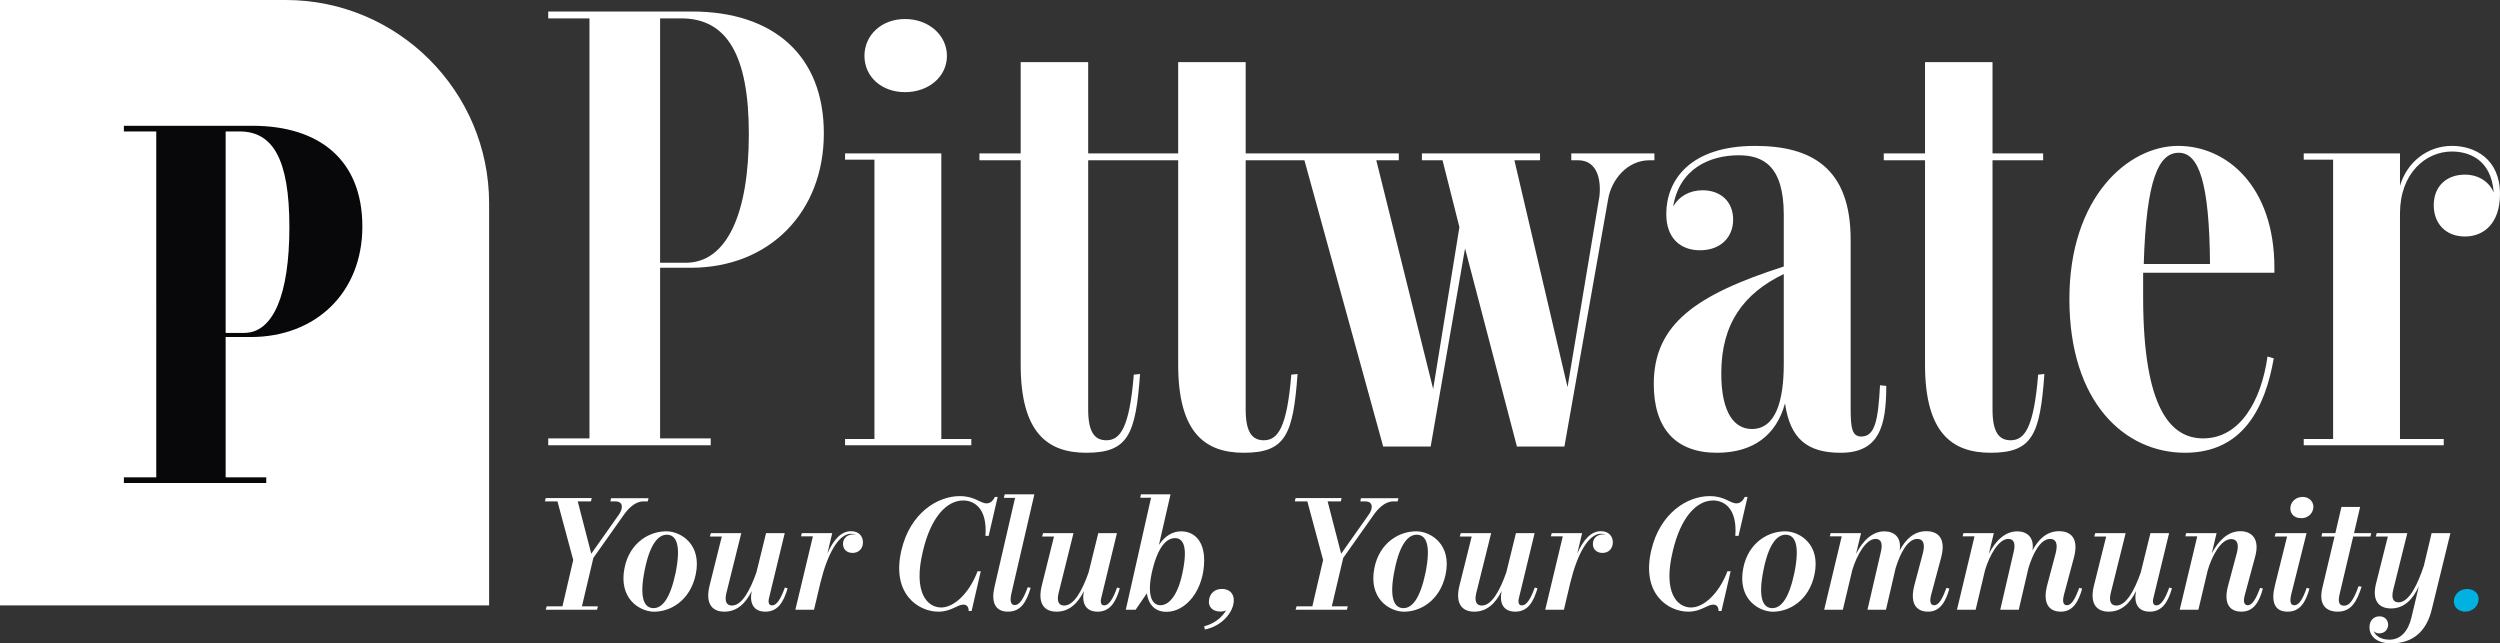 <?xml version="1.0" encoding="UTF-8"?>
<svg id="Layer_2" data-name="Layer 2" xmlns="http://www.w3.org/2000/svg" viewBox="0 0 407.72 104.925">
  <rect x="0" y="0" width="407.72" height="104.925" fill="#333333" stroke="none"/>
  <g id="Layer_1-2" data-name="Layer 1">
    <g>
      <g>
        <path d="m105.772,81.252l-.131.524h-.761c-1.312,0-2.467,1.208-3.176,2.231l-4.934,6.98-1.863,7.9h2.598l-.131.551h-8.372l.157-.551h2.572l1.758-7.559-2.572-9.554h-2.047l.131-.551h7.506l-.131.551h-2.152l2.205,8.53,4.541-6.431c.656-.944.709-2.1-.604-2.1h-.813l.104-.524h6.115Z" fill="#fff"/>
        <path d="m106.483,99.754c-2.204-.104-5.59-2.125-4.645-7.06.84-4.356,4.304-6.141,7.007-6.036,2.231.079,5.643,2.126,4.619,7.034-.918,4.356-4.278,6.167-6.981,6.062Zm0-.577c1.496.079,2.809-1.522,3.701-5.747.945-4.698.053-6.142-1.338-6.221-1.47-.078-2.861,1.522-3.701,5.748-.918,4.514-.105,6.142,1.338,6.22Z" fill="#fff"/>
        <path d="m128.452,95.949c-.682,2.336-1.653,3.805-3.622,3.805-2.021,0-2.625-1.495-2.231-3.359-.997,1.995-2.388,3.359-4.462,3.359-2.178,0-3.097-1.521-2.414-4.251l1.994-8.005h-1.942l.158-.551h4.96l-2.44,9.815c-.315,1.338.052,1.994.918,1.994,1.627,0,2.965-2.493,3.989-5.406l1.575-6.403h3.044l-2.546,10.523c-.184.683-.105,1.26.472,1.26.761,0,1.417-1.023,2.1-2.913l.446.132Z" fill="#fff"/>
        <path d="m140.738,88.443c0,.997-.656,1.731-1.68,1.731-.945,0-1.575-.577-1.575-1.47,0-.944.735-1.548,1.627-1.548.184,0,.341.026.472.078-.21-.131-.499-.184-.788-.184-2.047,0-3.858,3.333-4.986,7.952l-1.05,4.436h-3.044l2.861-11.968h-1.942l.131-.524h4.96l-.788,3.333c.971-2.231,2.231-3.648,3.858-3.648,1.234,0,1.942.787,1.942,1.812Z" fill="#fff"/>
        <path d="m153.023,99.754c-3.229,0-7.69-2.887-6.01-10.025,1.417-6.062,5.879-8.818,9.5-8.818,2.546,0,3.281,1.182,4.409,1.182.656,0,1.076-.525,1.339-1.05h.446l-1.47,6.352h-.525c.341-4.436-1.785-5.774-3.622-5.774-2.651,0-5.275,2.65-6.587,8.319-1.601,6.641.682,9.134,2.992,9.134,2.047,0,4.541-2.231,5.931-5.905h.525l-1.496,6.482h-.473c0-.577-.236-1.05-.866-1.05-.997,0-1.968,1.154-4.094,1.154Z" fill="#fff"/>
        <path d="m167.618,95.765l.473.104c-.735,2.415-1.654,3.884-3.701,3.884-2.152,0-2.756-1.627-2.205-4.015l3.359-14.54h-1.837l.158-.577h4.829l-3.753,16.192c-.263,1.208-.105,1.864.551,1.864.813,0,1.417-1.024,2.126-2.913Z" fill="#fff"/>
        <path d="m182.631,95.949c-.682,2.336-1.653,3.805-3.622,3.805-2.021,0-2.625-1.495-2.231-3.359-.997,1.995-2.388,3.359-4.462,3.359-2.178,0-3.097-1.521-2.414-4.251l1.994-8.005h-1.942l.158-.551h4.96l-2.44,9.815c-.315,1.338.052,1.994.918,1.994,1.627,0,2.965-2.493,3.989-5.406l1.575-6.403h3.044l-2.546,10.523c-.184.683-.105,1.26.472,1.26.761,0,1.417-1.023,2.1-2.913l.446.132Z" fill="#fff"/>
        <path d="m196.386,91.356c0,4.803-2.913,8.424-6.142,8.424-1.732,0-2.913-.997-3.202-3.018l-1.837,2.677h-1.601l4.12-18.267h-1.758l.105-.551h4.829l-1.89,8.241c1.023-1.522,2.283-2.205,3.622-2.205,2.073,0,3.753,1.496,3.753,4.698Zm-4.75-3.596c-1.286,0-2.703,1.207-3.674,5.144-.918,3.753-.289,5.801,1.286,5.801,1.522,0,2.992-1.864,3.701-5.801.735-3.806,0-5.144-1.312-5.144Z" fill="#fff"/>
        <path d="m201.218,97.89c0,1.969-1.995,4.252-4.724,4.777l-.105-.525c1.706-.446,2.913-1.47,3.569-2.598-.315.157-.682.209-1.102.184-1.128-.053-1.837-.788-1.68-1.863.131-1.155,1.05-1.891,2.257-1.812,1.024.053,1.785.683,1.785,1.837Z" fill="#fff"/>
        <path d="m228.068,81.252l-.131.524h-.761c-1.312,0-2.468,1.208-3.176,2.231l-4.935,6.98-1.863,7.9h2.599l-.132.551h-8.372l.158-.551h2.571l1.759-7.559-2.572-9.554h-2.047l.131-.551h7.507l-.132.551h-2.152l2.205,8.53,4.54-6.431c.656-.944.709-2.1-.604-2.1h-.813l.105-.524h6.114Z" fill="#fff"/>
        <path d="m228.78,99.754c-2.204-.104-5.59-2.125-4.646-7.06.84-4.356,4.305-6.141,7.008-6.036,2.23.079,5.643,2.126,4.619,7.034-.919,4.356-4.278,6.167-6.981,6.062Zm0-.577c1.496.079,2.809-1.522,3.7-5.747.945-4.698.053-6.142-1.338-6.221-1.47-.078-2.861,1.522-3.701,5.748-.918,4.514-.104,6.142,1.339,6.22Z" fill="#fff"/>
        <path d="m250.749,95.949c-.683,2.336-1.653,3.805-3.622,3.805-2.021,0-2.625-1.495-2.23-3.359-.998,1.995-2.389,3.359-4.462,3.359-2.179,0-3.098-1.521-2.415-4.251l1.995-8.005h-1.942l.157-.551h4.961l-2.441,9.815c-.314,1.338.053,1.994.919,1.994,1.627,0,2.966-2.493,3.989-5.406l1.574-6.403h3.045l-2.546,10.523c-.184.683-.105,1.26.473,1.26.761,0,1.417-1.023,2.1-2.913l.446.132Z" fill="#fff"/>
        <path d="m263.034,88.443c0,.997-.656,1.731-1.68,1.731-.945,0-1.574-.577-1.574-1.47,0-.944.734-1.548,1.627-1.548.184,0,.341.026.473.078-.211-.131-.499-.184-.788-.184-2.047,0-3.857,3.333-4.986,7.952l-1.05,4.436h-3.045l2.861-11.968h-1.942l.132-.524h4.96l-.787,3.333c.971-2.231,2.23-3.648,3.857-3.648,1.233,0,1.942.787,1.942,1.812Z" fill="#fff"/>
        <path d="m275.318,99.754c-3.229,0-7.69-2.887-6.011-10.025,1.418-6.062,5.879-8.818,9.501-8.818,2.546,0,3.28,1.182,4.409,1.182.656,0,1.076-.525,1.339-1.05h.446l-1.47,6.352h-.525c.341-4.436-1.784-5.774-3.622-5.774-2.65,0-5.275,2.65-6.587,8.319-1.602,6.641.683,9.134,2.991,9.134,2.048,0,4.541-2.231,5.932-5.905h.525l-1.496,6.482h-.473c0-.577-.236-1.05-.866-1.05-.997,0-1.968,1.154-4.094,1.154Z" fill="#fff"/>
        <path d="m288.943,99.754c-2.205-.104-5.591-2.125-4.646-7.06.84-4.356,4.304-6.141,7.008-6.036,2.23.079,5.643,2.126,4.619,7.034-.919,4.356-4.278,6.167-6.981,6.062Zm0-.577c1.496.079,2.808-1.522,3.7-5.747.945-4.698.053-6.142-1.338-6.221-1.471-.078-2.861,1.522-3.701,5.748-.918,4.514-.104,6.142,1.339,6.22Z" fill="#fff"/>
        <path d="m317.919,96.001c-.577,2.048-1.47,3.753-3.464,3.753-2.231,0-2.913-1.705-2.258-4.251l1.392-5.249c.42-1.601.053-2.362-.893-2.362-1.653,0-2.86,2.52-3.543,4.776l-1.575,6.771h-3.018l2.178-9.396c.368-1.496,0-2.152-.865-2.152-1.575,0-3.045,2.651-3.779,5.039l-1.549,6.509h-3.045l2.861-11.968h-1.942l.132-.524h4.96l-.813,3.386c1.076-2.126,2.65-3.675,4.619-3.675,1.601,0,2.834.971,2.493,3.123.971-1.837,2.362-3.149,4.33-3.149,1.942,0,3.255,1.155,2.441,4.278l-1.653,6.167c-.158.656-.289,1.628.524,1.628.761,0,1.364-1.129,1.995-2.835l.472.131Z" fill="#fff"/>
        <path d="m339.576,96.001c-.577,2.048-1.47,3.753-3.464,3.753-2.231,0-2.913-1.705-2.258-4.251l1.392-5.249c.42-1.601.053-2.362-.893-2.362-1.653,0-2.86,2.52-3.543,4.776l-1.575,6.771h-3.018l2.178-9.396c.368-1.496,0-2.152-.865-2.152-1.575,0-3.045,2.651-3.779,5.039l-1.549,6.509h-3.045l2.861-11.968h-1.942l.132-.524h4.96l-.813,3.386c1.076-2.126,2.65-3.675,4.619-3.675,1.601,0,2.834.971,2.493,3.123.971-1.837,2.362-3.149,4.33-3.149,1.942,0,3.255,1.155,2.441,4.278l-1.653,6.167c-.158.656-.289,1.628.524,1.628.761,0,1.364-1.129,1.995-2.835l.472.131Z" fill="#fff"/>
        <path d="m354.225,95.949c-.683,2.336-1.654,3.805-3.622,3.805-2.021,0-2.625-1.495-2.231-3.359-.997,1.995-2.388,3.359-4.461,3.359-2.179,0-3.098-1.521-2.415-4.251l1.995-8.005h-1.942l.157-.551h4.961l-2.441,9.815c-.314,1.338.053,1.994.919,1.994,1.627,0,2.966-2.493,3.989-5.406l1.574-6.403h3.045l-2.546,10.523c-.184.683-.104,1.26.473,1.26.761,0,1.417-1.023,2.1-2.913l.446.132Z" fill="#fff"/>
        <path d="m369.055,96.001c-.577,2.048-1.443,3.753-3.49,3.753-2.258,0-2.914-1.731-2.152-4.383l1.364-5.091c.446-1.602.053-2.362-.892-2.362-1.706,0-3.15,2.782-3.832,5.092l-1.522,6.43h-3.044l2.86-11.968h-1.942l.131-.524h4.961l-.787,3.307c1.05-2.021,2.624-3.622,4.645-3.622,1.838,0,3.229,1.207,2.441,4.121l-1.706,6.324c-.184.656-.289,1.628.499,1.628.761,0,1.364-1.129,2.021-2.835l.446.131Z" fill="#fff"/>
        <path d="m376.196,95.87l.446.131c-.63,2.258-1.548,3.753-3.569,3.753-2.178,0-2.703-1.68-2.073-4.225l1.995-8.031h-2.021l.158-.551h5.039l-2.494,9.973c-.262,1.103-.184,1.785.499,1.785.787,0,1.391-1.051,2.021-2.835Zm1.076-12.965c-.157.971-1.023,1.68-2.1,1.601-1.128-.052-1.758-.84-1.627-1.863.157-.944.997-1.653,2.126-1.601,1.05.078,1.732.893,1.601,1.863Z" fill="#fff"/>
        <path d="m381.578,96.841c-.367,1.47-.026,1.942.734,1.942.866,0,1.549-.944,2.336-3.176l.499.079c-.762,2.362-1.653,4.067-3.885,4.067-1.837,0-3.176-1.049-2.52-3.857l1.995-8.398h-2.126l.104-.551h2.152l.997-4.278h3.045l-.997,4.278h2.808l-.131.551h-2.809l-2.204,9.343Z" fill="#fff"/>
        <path d="m399.636,86.947l-3.044,12.439c-.84,3.491-2.992,5.538-6.614,5.538-2.257,0-3.543-1.076-3.543-2.625,0-1.128.708-1.784,1.627-1.784.893,0,1.417.63,1.417,1.391-.025.84-.656,1.392-1.443,1.392-.367,0-.682-.132-.918-.368.341.84,1.26,1.392,2.571,1.392,1.89,0,3.071-1.443,3.596-3.648l1.208-5.092c-.972,2.152-2.389,3.648-4.541,3.648-2.047,0-3.149-1.339-2.44-4.094l1.916-7.638h-1.969l.157-.551h4.986l-2.309,9.29c-.315,1.339,0,1.995.892,1.995,1.759,0,3.149-3.07,4.121-5.984l1.26-5.301h3.07Z" fill="#fff"/>
        <path d="m402.053,99.754c-1.023,0-1.863-.655-1.863-1.68,0-1.102.918-2.021,2.152-2.021.971,0,1.89.577,1.89,1.627,0,1.129-.945,2.073-2.179,2.073Z" fill="#00b1e1"/>
      </g>
      <g>
        <g>
          <path d="m46.602,0H0v98.73h79.768V33.166C79.768,14.878,64.89,0,46.602,0Z" fill="#fff"/>
          <path d="m36.801,54.964v22.883h6.621v.922h-23.218v-.922h5.28V21.436h-5.28v-.922h20.955c11.065,0,17.938,5.699,17.938,16.428,0,10.813-7.628,18.022-18.189,18.022h-4.107Zm0-33.528v32.858h3.017c4.694,0,7.376-6.119,7.376-17.267,0-11.065-2.682-15.591-8.13-15.591h-2.263Z" fill="#08080b"/>
        </g>
        <path d="m46.907,42.83c.189-1.749.288-3.684.288-5.804,0-11.065-2.682-15.591-8.13-15.591h-2.263v32.858h3.017c3.801,0,6.282-4.016,7.089-11.463Z" fill="none"/>
      </g>
      <path d="m112.852,1.879h-23.443v1.121h6.727v68.495h-6.727v1.121h26.501v-1.121h-8.256v-27.826h4.994c12.843,0,21.711-9.071,21.711-21.914,0-12.741-8.256-19.876-21.507-19.876Zm-1.019,40.975h-4.179V3h3.465c7.441,0,11.008,6.014,11.008,18.857,0,12.945-3.567,20.997-10.295,20.997Zm41.685-17.837h-15.697v1.02h4.79v45.561h-4.79v1.019h20.589v-1.019h-4.892V25.016Zm-5.912-9.989c3.873,0,6.829-2.548,6.829-5.912,0-3.364-2.956-6.014-6.829-6.014s-6.625,2.65-6.625,6.014c0,3.363,2.752,5.912,6.625,5.912Zm180.306,56.773c-1.834,0-2.956-1.223-2.956-4.995V26.138h8.256v-1.121h-8.256v-14.881h-11.008v14.881h-6.727v1.121h6.727v33.33c0,11.11,4.383,14.372,10.702,14.372,6.829,0,8.052-2.956,8.766-12.843l-1.019.102c-.713,8.766-2.242,10.702-4.485,10.702Zm27.316-48.008c-8.154,0-17.735,8.358-17.735,24.972,0,16.92,9.071,25.074,18.857,25.074,9.377,0,13.047-7.237,14.474-15.391l-1.019-.306c-1.02,7.237-4.485,13.352-10.498,13.352-5.198,0-9.785-4.689-9.785-23.035v-3.975h21.405v-.816c0-13.251-7.746-19.876-15.697-19.876Zm-5.606,19.264c.408-13.862,2.446-18.143,5.708-18.143,3.261,0,4.994,4.79,5.096,18.143h-10.804Zm-79.808-18.041h-13.556v1.121h1.121c3.16,0,3.771,3.261,3.465,5.912l-5.198,31.088-8.664-36.999h4.179v-1.121h-19.264v1.121h3.364l2.752,10.906-4.281,26.399-9.275-37.305h3.669v-1.121h-24.971v-14.881h-11.008v14.881h-14.678v-14.881h-11.008v14.881h-6.727v1.121h6.727v33.33c0,11.11,4.383,14.372,10.702,14.372,6.829,0,8.052-2.956,8.766-12.843l-1.019.102c-.713,8.766-2.242,10.702-4.485,10.702-1.834,0-2.956-1.223-2.956-4.995V26.138h14.678v33.33c0,11.11,4.383,14.372,10.702,14.372,6.829,0,8.052-2.956,8.766-12.843l-1.019.102c-.713,8.766-2.242,10.702-4.485,10.702-1.834,0-2.956-1.223-2.956-4.995V26.138h9.581l12.843,46.682h7.746l5.606-32.311,8.46,32.311h7.746l7.135-40.363c.51-3.058,3.058-6.319,6.727-6.319h.815v-1.121Zm130.056-1.223c-3.975,0-7.339,2.65-8.46,6.523v-5.3h-15.697v1.02h4.79v45.561h-4.79v1.019h22.832v-1.019h-7.135v-36.796c0-6.523,4.179-10.091,8.46-10.091,2.446,0,6.421,1.019,6.829,6.727-.611-1.631-2.344-2.956-4.688-2.956-3.058,0-5.096,1.936-5.096,4.994,0,2.854,1.834,5.096,5.096,5.096,3.058,0,5.708-2.14,5.708-6.931,0-5.708-4.077-7.848-7.848-7.848Zm-96.319,47.396c-1.529,0-1.733-1.427-1.733-4.688v-27.418c0-11.722-6.421-15.289-15.595-15.289-10.6,0-14.474,5.606-14.474,11.11,0,3.975,2.345,5.912,5.504,5.912,3.364,0,5.402-2.14,5.402-4.994,0-2.956-2.038-4.79-4.994-4.79-2.141,0-3.873,1.019-4.791,2.65,1.02-6.217,6.014-8.358,10.702-8.358,3.873,0,7.339,1.631,7.339,9.683v8.46c-14.27,4.587-21.201,9.377-21.201,19.162,0,7.237,3.567,11.212,10.295,11.212,5.912,0,9.683-2.854,11.11-8.052.816,5.708,3.568,8.052,9.072,8.052,6.319,0,7.441-4.383,7.441-10.906l-1.019-.102c-.306,5.708-.816,8.358-3.058,8.358Zm-12.639-11.824c0,6.014-1.325,10.6-5.198,10.6-2.752,0-4.995-2.446-4.995-9.071,0-8.154,3.67-13.047,10.193-16.206v14.678Z" fill="#fff"/>
    </g>
  </g>
</svg>